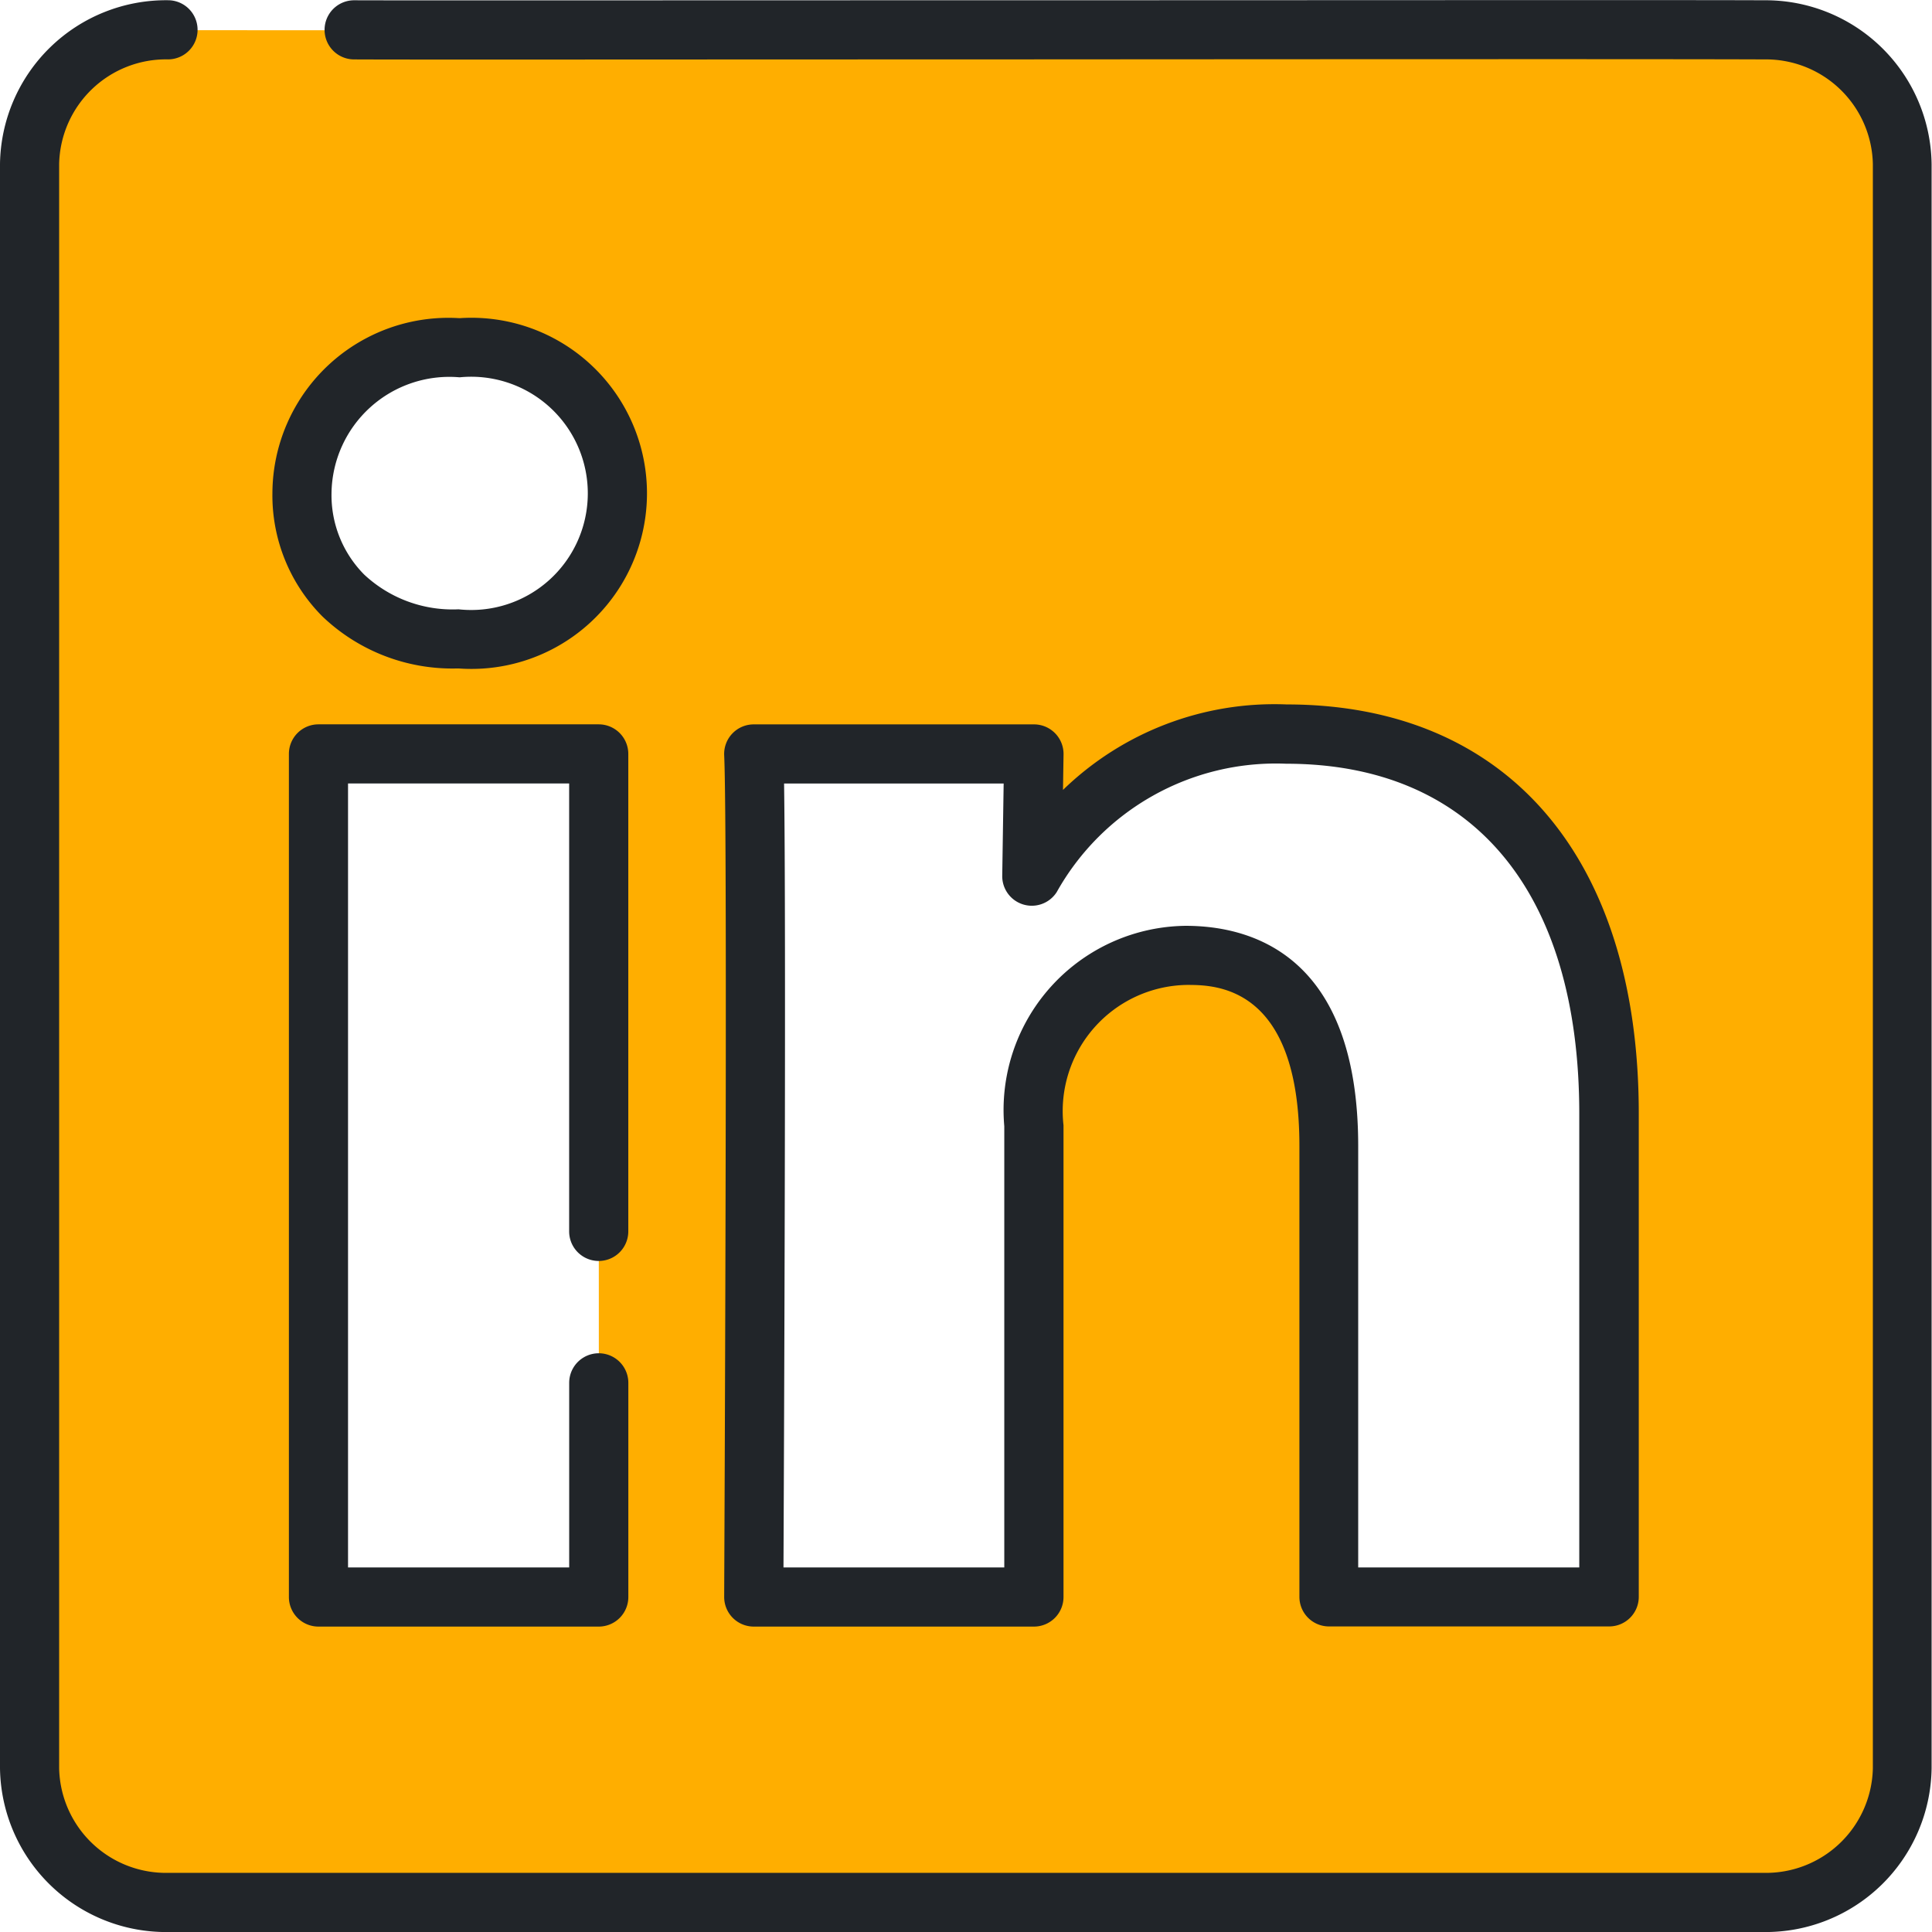 <svg id="Layer_2" data-name="Layer 2" xmlns="http://www.w3.org/2000/svg" width="49" height="49.001" viewBox="0 0 49 49.001">
  <g id="Group_139" data-name="Group 139">
    <path id="Path_114" data-name="Path 114" d="M435.665,176c-7.3-.02-34.247.014-40.473,0a3.458,3.458,0,0,0-3.51,3.4v40.685a3.457,3.457,0,0,0,3.51,3.4h40.473a3.457,3.457,0,0,0,3.51-3.4V179.4A3.458,3.458,0,0,0,435.665,176Zm-29.55,39.741h-7.108V194.36h7.107v12.109C406.118,208.681,406.114,213.495,406.116,215.74Zm-3.553-24.3a3.688,3.688,0,0,1-3.974-3.694c-.007-4.893,7.974-4.948,7.995,0A3.707,3.707,0,0,1,402.563,191.442Zm29.179,24.3h-7.106V204.3c0-2.874-1.029-4.835-3.6-4.835a3.937,3.937,0,0,0-3.88,4.333V215.74h-7.107s.093-19.374,0-21.379h7.107l-.047,3.1a7.081,7.081,0,0,1,6.453-3.6c4.676,0,8.181,3.056,8.181,9.622Z" transform="translate(-390.928 -175.236)" fill="#ffae00"/>
    <g id="Group_138" data-name="Group 138">
      <path id="Path_115" data-name="Path 115" d="M434.915,223.48H394.436a4.212,4.212,0,0,1-4.261-4.151V178.637a4.212,4.212,0,0,1,4.261-4.152.75.75,0,1,1,0,1.5,2.711,2.711,0,0,0-2.761,2.652v40.691a2.71,2.71,0,0,0,2.761,2.651h40.479a2.711,2.711,0,0,0,2.76-2.652V178.638a2.711,2.711,0,0,0-2.76-2.652c-2.153-.011-11.739-.005-20.2,0-7.254,0-14.105.008-15.558,0a.75.75,0,0,1,0-1.5h0c1.449.006,8.3,0,15.551,0,8.459,0,18.047-.01,20.2,0a4.211,4.211,0,0,1,4.257,4.152v40.691A4.212,4.212,0,0,1,434.915,223.48Z" transform="translate(-390.175 -174.479)" fill="#212529"/>
      <path id="Path_116" data-name="Path 116" d="M416.2,223.8a.75.75,0,0,1-.75-.753c0-.194.093-19.38,0-21.344a.75.75,0,0,1,.749-.785h7.108a.75.75,0,0,1,.75.762l-.014.9a7.7,7.7,0,0,1,5.67-2.168c5.593,0,8.933,3.878,8.933,10.374v12.26a.75.75,0,0,1-.75.75h-7.107a.75.75,0,0,1-.75-.75V211.612c0-4.086-2.146-4.086-2.851-4.086a3.2,3.2,0,0,0-3.132,3.56v11.964a.75.75,0,0,1-.75.75Zm.769-21.382c.054,3.64,0,16.567-.015,19.882h5.6V211.11a4.671,4.671,0,0,1,4.6-5.083h0c1.652,0,4.376.727,4.376,5.585V222.3h5.607v-11.51c0-5.64-2.709-8.874-7.432-8.874a6.37,6.37,0,0,0-5.822,3.257.75.75,0,0,1-1.381-.416l.036-2.339Zm-4.7,21.382H405.16a.75.75,0,0,1-.75-.75V201.667a.75.75,0,0,1,.75-.75h7.108a.75.75,0,0,1,.75.75v12.11a.75.75,0,1,1-1.5,0v-11.36H405.91V222.3h5.609v-4.682a.75.75,0,1,1,1.5,0v5.432A.75.75,0,0,1,412.269,223.8Zm-3.607-24.3a4.766,4.766,0,0,1-3.4-1.318,4.347,4.347,0,0,1-1.27-3.128,4.465,4.465,0,0,1,4.738-4.439h.016a4.453,4.453,0,1,1-.025,8.885Zm.083-7.385h-.012a2.988,2.988,0,0,0-3.242,2.94,2.859,2.859,0,0,0,.827,2.062,3.283,3.283,0,0,0,2.39.883h.008a2.958,2.958,0,1,0,.03-5.885Z" transform="translate(-397.083 -182.546)" fill="#212529"/>
    </g>
  </g>
</svg>
